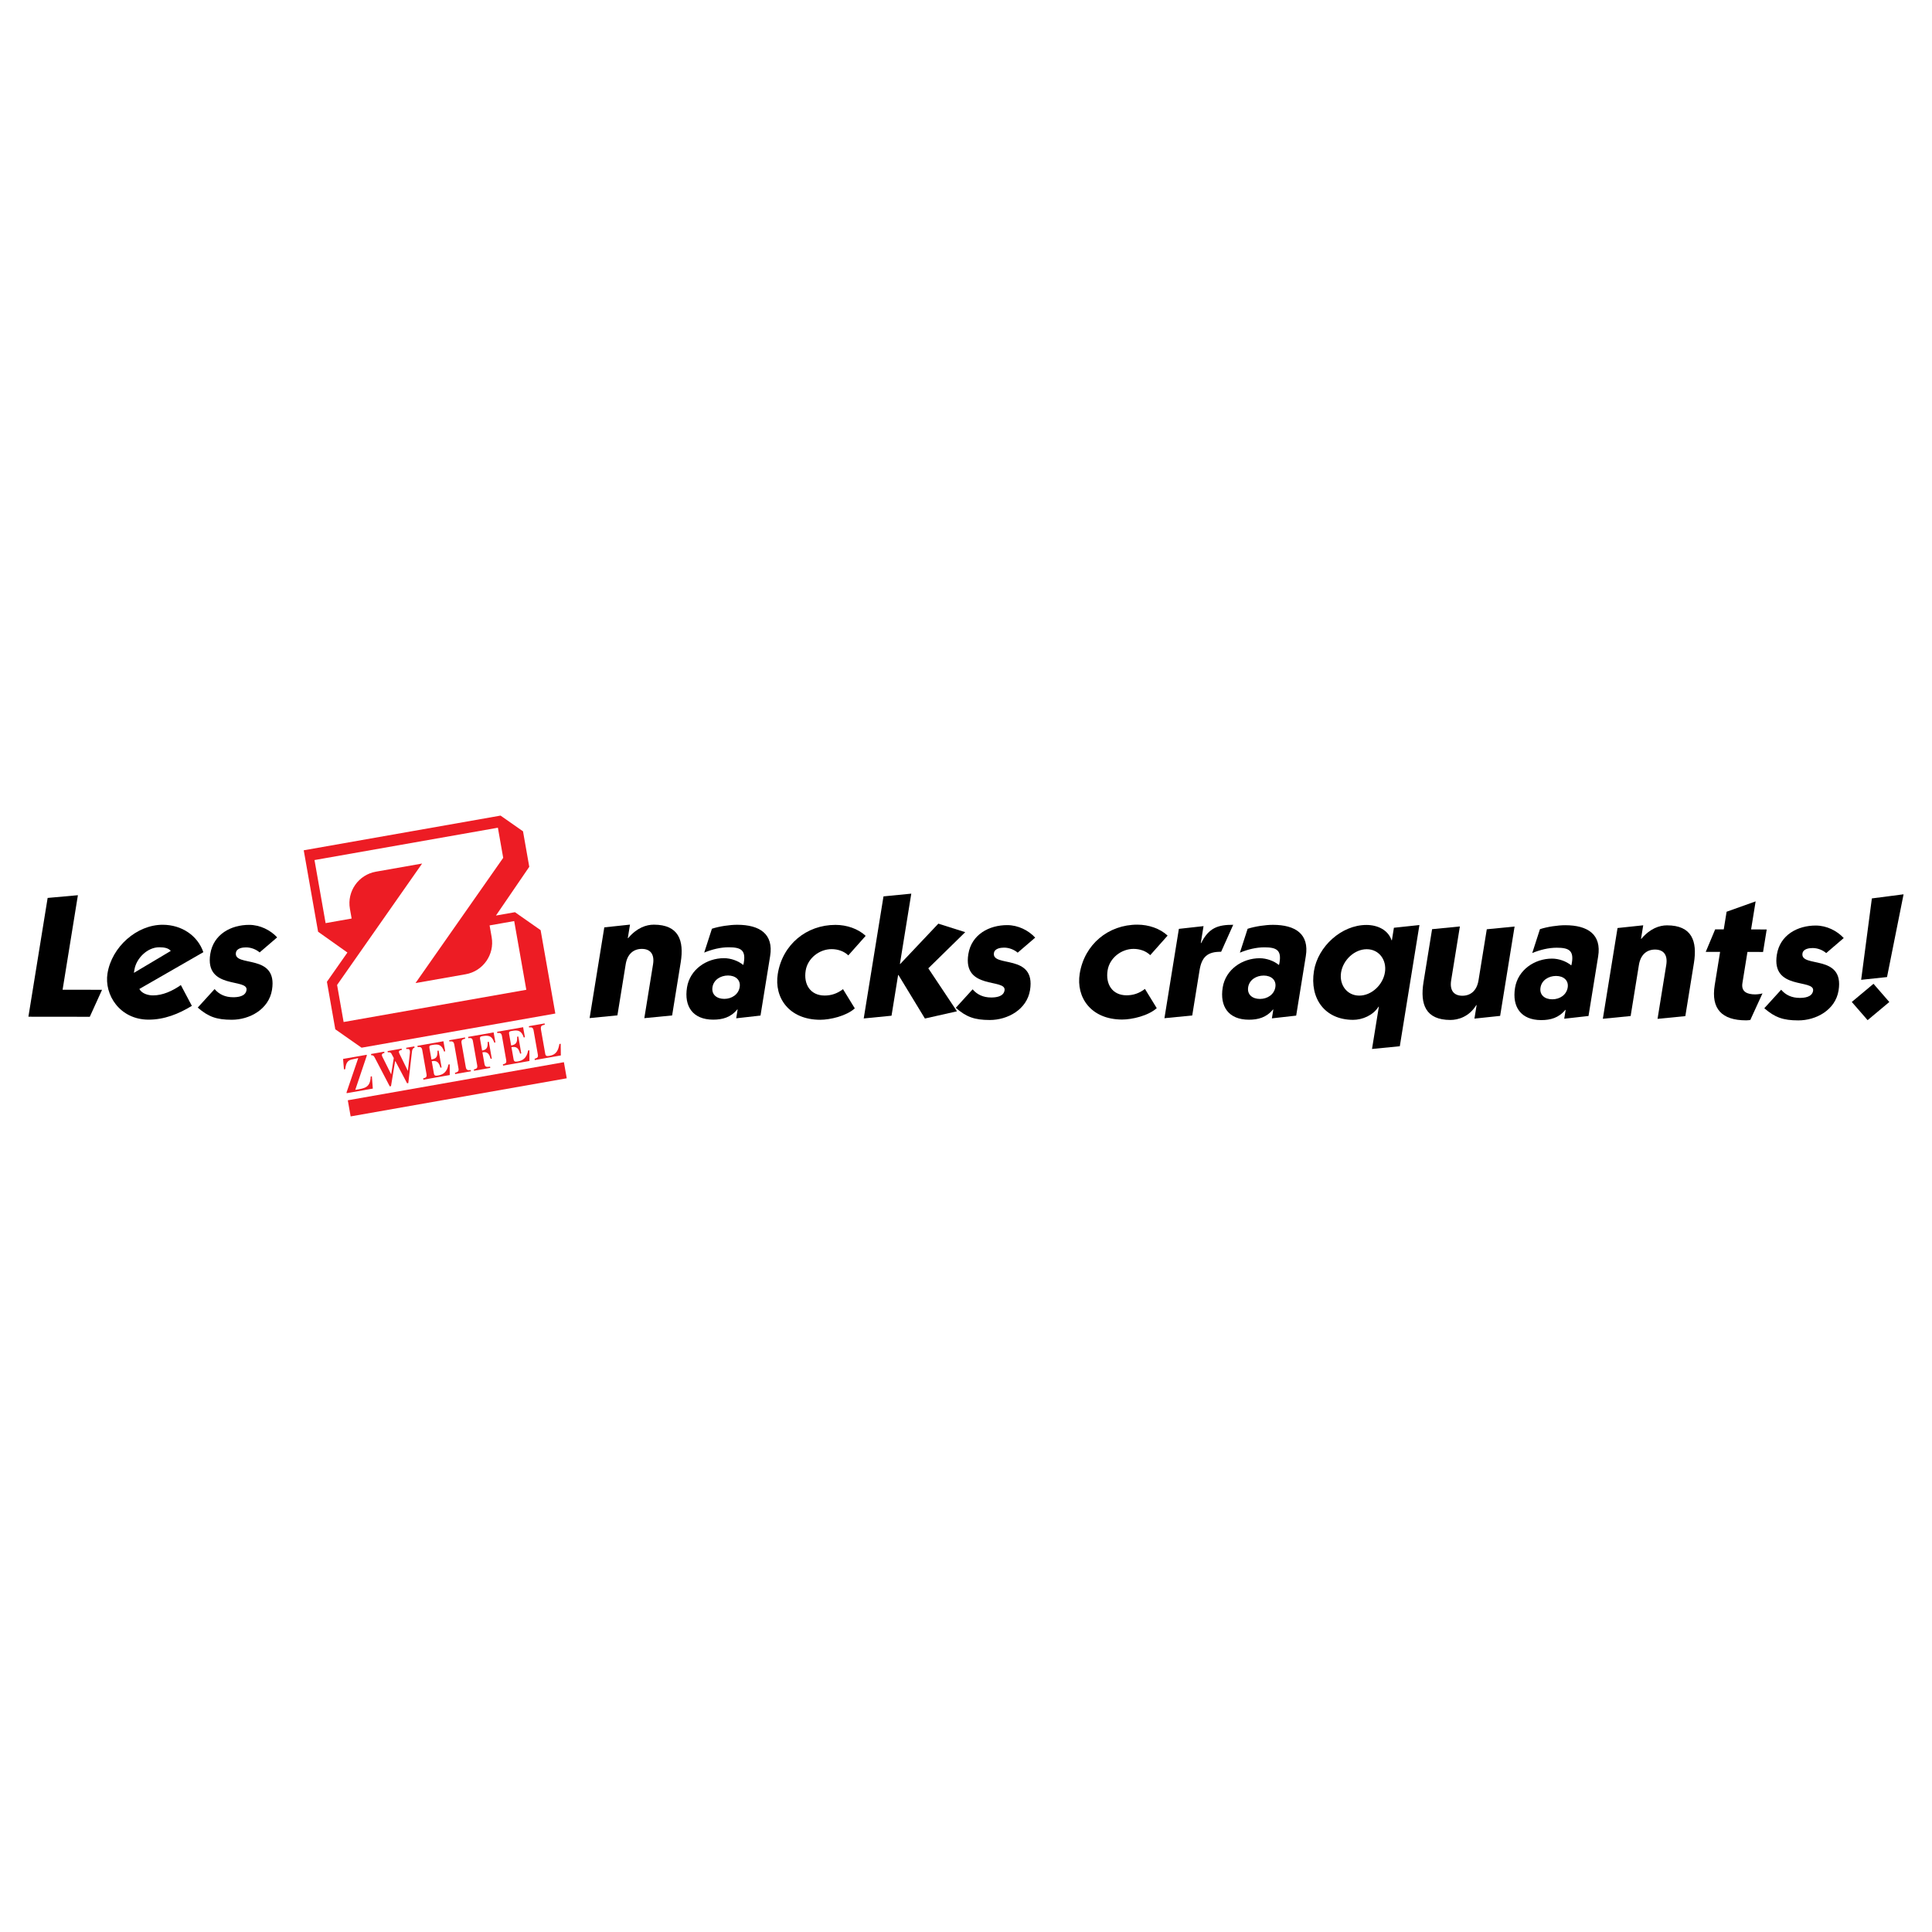 <?xml version="1.0" encoding="utf-8"?>
<!-- Generator: Adobe Illustrator 13.0.0, SVG Export Plug-In . SVG Version: 6.00 Build 14948)  -->
<!DOCTYPE svg PUBLIC "-//W3C//DTD SVG 1.0//EN" "http://www.w3.org/TR/2001/REC-SVG-20010904/DTD/svg10.dtd">
<svg version="1.0" id="Layer_1" xmlns="http://www.w3.org/2000/svg" xmlns:xlink="http://www.w3.org/1999/xlink" x="0px" y="0px"
	 width="192.756px" height="192.756px" viewBox="0 0 192.756 192.756" enable-background="new 0 0 192.756 192.756"
	 xml:space="preserve">
<g>
	<polygon fill-rule="evenodd" clip-rule="evenodd" fill="#FFFFFF" points="0,0 192.756,0 192.756,192.756 0,192.756 0,0 	"/>
	<polygon fill-rule="evenodd" clip-rule="evenodd" fill="#ED1C24" points="31.736,92.96 30.303,84.834 49.94,81.372 52.181,82.94 
		52.805,86.481 49.481,91.344 51.378,91.01 53.938,92.802 55.405,101.121 36.074,104.529 33.452,102.693 32.616,97.953 
		34.661,95.034 31.736,92.96 	"/>
	<path fill-rule="evenodd" clip-rule="evenodd" fill="#FFFFFF" d="M46.46,97.201c1.738-0.307,2.9-1.965,2.593-3.704l-0.206-1.169
		l2.455-0.433l1.208,6.856l-18.227,3.215l-0.651-3.697l8.483-12.114l-4.611,0.813c-1.739,0.307-2.9,1.964-2.593,3.703l0.171,0.971
		l-2.596,0.458l-1.109-6.292l18.297-3.227l0.53,3.005l-8.75,12.495L46.46,97.201L46.46,97.201z"/>
	<polygon fill-rule="evenodd" clip-rule="evenodd" fill="#ED1C24" points="56.544,107.582 56.261,105.975 34.7,109.775 
		34.984,111.385 56.544,107.582 	"/>
	<path fill-rule="evenodd" clip-rule="evenodd" fill="#ED1C24" d="M37.196,108.609l-2.607,0.459l-0.014-0.08l1.167-3.424
		c-0.755,0.16-0.755,0.16-0.895,0.234c-0.317,0.176-0.371,0.607-0.406,0.875l-0.126,0.023l-0.086-1.047l2.355-0.414l0.014,0.08
		l-1.153,3.422c1.005-0.162,1.491-0.242,1.541-1.334l0.117-0.02L37.196,108.609L37.196,108.609z"/>
	<path fill-rule="evenodd" clip-rule="evenodd" fill="#ED1C24" d="M41.36,104.521c-0.154,0.043-0.232,0.182-0.254,0.375
		l-0.369,3.164l-0.121,0.021l-1.167-2.203l-0.032,0.006l-0.406,2.48l-0.125,0.023l-1.483-2.84c-0.118-0.225-0.172-0.268-0.367-0.264
		l-0.022-0.125l1.322-0.232l0.021,0.123c-0.159,0.045-0.283,0.076-0.25,0.262c0.01,0.055,0.033,0.107,0.061,0.158l0.853,1.709
		l0.009-0.002l0.257-1.615l-0.242-0.451c-0.078-0.1-0.137-0.146-0.354-0.119l-0.022-0.123l1.402-0.248l0.022,0.125
		c-0.19,0.049-0.32,0.076-0.29,0.246c0.011,0.061,0.067,0.174,0.111,0.264l0.774,1.578l0.009-0.002l0.199-1.785
		c0.005-0.053,0.013-0.111-0.005-0.215c-0.036-0.205-0.194-0.182-0.349-0.166l-0.021-0.125l0.818-0.143L41.36,104.521L41.36,104.521
		z"/>
	<path fill-rule="evenodd" clip-rule="evenodd" fill="#ED1C24" d="M41.648,104.342l2.594-0.457l0.176,1.004l-0.112,0.021
		c-0.229-0.691-0.57-0.762-1.177-0.654c-0.247,0.045-0.324,0.078-0.287,0.293l0.204,1.158c0.433-0.07,0.639-0.24,0.598-0.871
		l0.116-0.021l0.298,1.688l-0.117,0.021c-0.165-0.615-0.42-0.725-0.865-0.646l0.213,1.209c0.039,0.221,0.134,0.266,0.427,0.213
		c0.44-0.078,0.876-0.289,1.026-1.092l0.126-0.021l0.003,1.07l-2.63,0.463l-0.021-0.125c0.251-0.074,0.387-0.115,0.333-0.424
		l-0.426-2.418c-0.059-0.328-0.249-0.307-0.458-0.285L41.648,104.342L41.648,104.342z"/>
	<path fill-rule="evenodd" clip-rule="evenodd" fill="#ED1C24" d="M46.985,106.883l-1.573,0.277l-0.022-0.125
		c0.238-0.068,0.41-0.119,0.355-0.428l-0.427-2.418c-0.058-0.33-0.271-0.303-0.48-0.281l-0.021-0.123l1.573-0.279l0.022,0.125
		c-0.209,0.049-0.424,0.092-0.364,0.43l0.426,2.418c0.056,0.32,0.238,0.303,0.49,0.279L46.985,106.883L46.985,106.883z"/>
	<path fill-rule="evenodd" clip-rule="evenodd" fill="#ED1C24" d="M46.7,103.451l2.549-0.449l0.177,1.004l-0.108,0.02
		c-0.19-0.502-0.367-0.795-1.14-0.658c-0.243,0.043-0.32,0.076-0.282,0.291l0.204,1.158c0.559-0.088,0.564-0.455,0.557-0.865
		l0.112-0.02l0.297,1.688l-0.112,0.021c-0.122-0.402-0.258-0.754-0.824-0.654l0.206,1.164c0.058,0.33,0.24,0.309,0.557,0.268
		l0.022,0.125l-1.618,0.285l-0.022-0.125c0.251-0.076,0.388-0.115,0.333-0.424l-0.427-2.418c-0.058-0.33-0.244-0.307-0.458-0.285
		L46.7,103.451L46.7,103.451z"/>
	<path fill-rule="evenodd" clip-rule="evenodd" fill="#ED1C24" d="M49.598,102.941l2.594-0.457l0.177,1.004l-0.112,0.02
		c-0.229-0.691-0.57-0.76-1.177-0.652c-0.247,0.043-0.324,0.078-0.287,0.291l0.204,1.16c0.433-0.072,0.639-0.242,0.598-0.873
		l0.117-0.021l0.297,1.689l-0.117,0.02c-0.164-0.613-0.419-0.725-0.865-0.645l0.213,1.207c0.039,0.221,0.134,0.266,0.427,0.215
		c0.44-0.078,0.876-0.289,1.026-1.094l0.126-0.021l0.003,1.07l-2.629,0.463l-0.022-0.125c0.251-0.074,0.387-0.113,0.333-0.424
		l-0.426-2.416c-0.058-0.33-0.249-0.307-0.458-0.285L49.598,102.941L49.598,102.941z"/>
	<path fill-rule="evenodd" clip-rule="evenodd" fill="#ED1C24" d="M55.956,105.301l-2.598,0.459l-0.022-0.125
		c0.246-0.08,0.378-0.119,0.324-0.424l-0.426-2.416c-0.058-0.33-0.244-0.307-0.449-0.287l-0.021-0.125l1.568-0.275l0.022,0.125
		c-0.312,0.07-0.45,0.1-0.373,0.539l0.416,2.357c0.042,0.238,0.148,0.262,0.45,0.209c0.678-0.121,0.857-0.58,0.964-1.18l0.13-0.023
		L55.956,105.301L55.956,105.301z"/>
	<path fill-rule="evenodd" clip-rule="evenodd" d="M114.759,95.296c-0.423-0.416-1.037-0.624-1.667-0.625
		c-1.207-0.001-2.385,0.896-2.586,2.139c-0.223,1.383,0.473,2.49,1.89,2.492c0.647,0,1.256-0.189,1.835-0.637l1.177,1.918
		c-0.84,0.76-2.459,1.139-3.456,1.137c-3.096-0.006-4.613-2.201-4.228-4.586c0.474-2.919,2.855-4.886,5.76-4.881
		c1.12,0.002,2.248,0.383,3.008,1.093L114.759,95.296L114.759,95.296z"/>
	<path fill-rule="evenodd" clip-rule="evenodd" d="M117.617,92.673l2.459-0.273l-0.273,1.693h0.035
		c0.776-1.554,1.713-1.829,3.2-1.827l-1.206,2.694c-1.361-0.019-1.938,0.516-2.153,1.845l-0.73,4.509l-2.773,0.273L117.617,92.673
		L117.617,92.673z"/>
	<path fill-rule="evenodd" clip-rule="evenodd" d="M124.476,92.665c0.739-0.24,1.778-0.395,2.531-0.394
		c2.239,0.003,3.63,0.921,3.275,3.115l-0.962,5.942l-2.424,0.273l0.143-0.881h-0.035c-0.653,0.793-1.478,1.018-2.404,1.016
		c-2.029-0.002-2.919-1.318-2.611-3.219c0.29-1.795,1.959-2.916,3.691-2.914c0.683,0.001,1.41,0.261,1.92,0.676
		c0.032-0.086,0.046-0.173,0.062-0.276c0.198-1.227-0.337-1.486-1.509-1.488c-0.805-0.001-1.661,0.205-2.448,0.532L124.476,92.665
		L124.476,92.665z M125.705,99.664c0.734,0.002,1.417-0.43,1.537-1.172c0.117-0.727-0.425-1.158-1.16-1.16
		c-0.752,0-1.435,0.43-1.552,1.156C124.41,99.23,124.952,99.664,125.705,99.664L125.705,99.664z"/>
	<path fill-rule="evenodd" clip-rule="evenodd" d="M139.07,92.563l2.546-0.272l-1.957,12.092l-2.773,0.273l0.682-4.215h-0.034
		c-0.542,0.863-1.612,1.311-2.54,1.309c-2.816-0.004-4.344-2.131-3.899-4.878c0.394-2.435,2.738-4.592,5.239-4.589
		c1.12,0.002,2.159,0.504,2.501,1.525h0.035L139.07,92.563L139.07,92.563z M135.612,99.332c1.225,0.002,2.36-1.068,2.562-2.312
		c0.201-1.243-0.588-2.315-1.812-2.317c-1.225-0.001-2.359,1.068-2.562,2.312C133.599,98.258,134.388,99.33,135.612,99.332
		L135.612,99.332z"/>
	<path fill-rule="evenodd" clip-rule="evenodd" d="M148.337,92.713l2.774-0.272l-1.442,8.915l-2.564,0.271l0.218-1.348h-0.035
		c-0.715,1.176-1.832,1.484-2.584,1.482c-2.467-0.002-3.037-1.559-2.68-3.77l0.855-5.286l2.774-0.273l-0.87,5.374
		c-0.167,1.035,0.293,1.537,1.116,1.539c0.821,0,1.445-0.5,1.613-1.537L148.337,92.713L148.337,92.713z"/>
	<path fill-rule="evenodd" clip-rule="evenodd" d="M153.642,92.703c0.739-0.241,1.779-0.395,2.531-0.394
		c2.239,0.003,3.631,0.921,3.275,3.115l-0.962,5.941l-2.424,0.273l0.143-0.881h-0.035c-0.653,0.795-1.477,1.018-2.404,1.018
		c-2.029-0.004-2.919-1.318-2.611-3.219c0.291-1.796,1.96-2.917,3.691-2.915c0.683,0.001,1.41,0.261,1.921,0.677
		c0.031-0.086,0.045-0.173,0.062-0.277c0.199-1.227-0.337-1.486-1.509-1.487c-0.805-0.001-1.66,0.205-2.448,0.532L153.642,92.703
		L153.642,92.703z M154.871,99.701c0.734,0.002,1.417-0.43,1.537-1.172c0.118-0.725-0.425-1.158-1.159-1.158
		c-0.752-0.002-1.435,0.43-1.552,1.154C153.576,99.268,154.119,99.701,154.871,99.701L154.871,99.701z"/>
	<path fill-rule="evenodd" clip-rule="evenodd" d="M163.725,93.666h0.035c0.867-1.035,1.81-1.345,2.562-1.344
		c2.467,0.003,3.037,1.559,2.679,3.77l-0.855,5.287l-2.773,0.273l0.869-5.374c0.168-1.036-0.293-1.538-1.115-1.54
		c-0.822-0.001-1.446,0.499-1.613,1.536l-0.825,5.096l-2.773,0.273l1.465-9.053l2.563-0.273L163.725,93.666L163.725,93.666z"/>
	<path fill-rule="evenodd" clip-rule="evenodd" d="M170.182,94.97l0.94-2.245l0.857,0.001l0.285-1.762l2.896-1.033l-0.453,2.799
		l1.558,0.002l-0.363,2.246l-1.558-0.002l-0.503,3.11c-0.143,0.881,0.5,1.123,1.27,1.125c0.246,0,0.604-0.051,0.734-0.104
		l-1.218,2.66c-0.125,0.016-0.285,0.033-0.425,0.033c-2.415-0.004-3.507-1.145-3.124-3.512l0.537-3.317L170.182,94.97L170.182,94.97
		z"/>
	<path fill-rule="evenodd" clip-rule="evenodd" d="M177.707,98.746c0.456,0.537,1.075,0.814,1.845,0.814
		c0.456,0.002,1.236-0.066,1.34-0.705c0.198-1.227-4.198-0.006-3.614-3.617c0.321-1.986,2.097-2.899,3.881-2.897
		c1.085,0.001,2.12,0.521,2.79,1.248l-1.747,1.5c-0.338-0.294-0.846-0.502-1.354-0.503c-0.332,0-0.938,0.068-1.015,0.534
		c-0.24,1.485,4.199,0.006,3.601,3.703c-0.315,1.951-2.25,2.986-4.018,2.982c-1.521-0.002-2.332-0.297-3.391-1.213L177.707,98.746
		L177.707,98.746z"/>
	<path fill-rule="evenodd" clip-rule="evenodd" d="M185.688,97.756l1.069-8.121l3.163-0.41l-1.651,8.257L185.688,97.756
		L185.688,97.756z M184.753,99.965l2.166-1.811l1.578,1.816l-2.165,1.811L184.753,99.965L184.753,99.965z"/>
	<polygon fill-rule="evenodd" clip-rule="evenodd" points="2.834,101.438 4.753,89.587 7.772,89.315 6.245,98.746 10.181,98.752 
		8.958,101.445 2.834,101.438 	"/>
	<path fill-rule="evenodd" clip-rule="evenodd" d="M13.903,98.67c0.243,0.449,0.842,0.641,1.366,0.641
		c0.962,0.002,1.944-0.445,2.774-1.031l1.099,2.074c-1.321,0.811-2.76,1.379-4.317,1.377c-2.869-0.004-4.446-2.477-4.099-4.619
		c0.428-2.644,2.92-4.852,5.509-4.848c1.89,0.003,3.483,1.076,4.054,2.736L13.903,98.67L13.903,98.67z M17.038,94.874
		c-0.232-0.294-0.676-0.364-1.148-0.365c-1.189-0.002-2.295,1.103-2.48,2.243l-0.051,0.311L17.038,94.874L17.038,94.874z"/>
	<path fill-rule="evenodd" clip-rule="evenodd" d="M21.41,98.68c0.456,0.537,1.075,0.814,1.845,0.814
		c0.455,0.002,1.236-0.066,1.339-0.707c0.198-1.225-4.199-0.006-3.614-3.615c0.322-1.987,2.097-2.9,3.881-2.898
		c1.084,0.002,2.12,0.521,2.79,1.248l-1.748,1.501c-0.337-0.294-0.846-0.502-1.353-0.502c-0.333-0.001-0.939,0.067-1.014,0.534
		c-0.24,1.486,4.199,0.006,3.601,3.704c-0.316,1.951-2.251,2.986-4.018,2.982c-1.521-0.002-2.332-0.297-3.391-1.215L21.41,98.68
		L21.41,98.68z"/>
	<path fill-rule="evenodd" clip-rule="evenodd" d="M62.636,93.598h0.035c0.868-1.035,1.81-1.345,2.563-1.344
		c2.466,0.003,3.037,1.559,2.679,3.771l-0.855,5.286l-2.774,0.271l0.87-5.372c0.167-1.036-0.294-1.538-1.116-1.539
		c-0.822-0.001-1.446,0.499-1.613,1.535l-0.826,5.096l-2.773,0.273l1.465-9.053l2.564-0.273L62.636,93.598L62.636,93.598z"/>
	<path fill-rule="evenodd" clip-rule="evenodd" d="M71.03,92.659c0.739-0.241,1.779-0.395,2.531-0.394
		c2.24,0.003,3.631,0.92,3.276,3.115l-0.962,5.943l-2.424,0.273l0.142-0.883h-0.035c-0.653,0.795-1.477,1.018-2.404,1.018
		c-2.029-0.004-2.919-1.318-2.611-3.219c0.291-1.796,1.959-2.917,3.691-2.914c0.682,0.001,1.41,0.261,1.92,0.676
		c0.032-0.086,0.045-0.173,0.062-0.276c0.199-1.227-0.336-1.486-1.509-1.488c-0.805-0.001-1.66,0.205-2.449,0.532L71.03,92.659
		L71.03,92.659z M72.259,99.658c0.735,0.002,1.417-0.43,1.538-1.174c0.117-0.725-0.425-1.156-1.16-1.158
		c-0.752,0-1.435,0.43-1.552,1.156C70.965,99.225,71.507,99.656,72.259,99.658L72.259,99.658z"/>
	<path fill-rule="evenodd" clip-rule="evenodd" d="M84.635,95.32c-0.423-0.416-1.037-0.623-1.666-0.625
		c-1.207-0.001-2.385,0.895-2.586,2.139c-0.224,1.382,0.472,2.489,1.889,2.491c0.647,0,1.256-0.189,1.835-0.637l1.177,1.918
		c-0.84,0.76-2.458,1.139-3.456,1.137c-3.096-0.004-4.613-2.201-4.228-4.585c0.473-2.919,2.856-4.886,5.76-4.882
		c1.12,0.001,2.248,0.383,3.008,1.093L84.635,95.32L84.635,95.32z"/>
	<polygon fill-rule="evenodd" clip-rule="evenodd" points="88.146,89.432 90.919,89.16 89.784,96.173 89.819,96.173 93.619,92.153 
		96.299,93.003 92.618,96.609 95.476,100.898 92.279,101.619 89.64,97.279 89.604,97.279 88.948,101.338 86.174,101.611 
		88.146,89.432 	"/>
	<path fill-rule="evenodd" clip-rule="evenodd" d="M97.039,98.705c0.456,0.537,1.076,0.814,1.846,0.814
		c0.455,0,1.235-0.066,1.339-0.707c0.198-1.227-4.199-0.006-3.614-3.616c0.322-1.986,2.097-2.899,3.881-2.897
		c1.085,0.001,2.12,0.521,2.79,1.248l-1.747,1.501c-0.338-0.294-0.847-0.502-1.354-0.503c-0.332,0-0.938,0.068-1.014,0.535
		c-0.241,1.485,4.198,0.005,3.6,3.703c-0.315,1.951-2.25,2.984-4.018,2.982c-1.521-0.002-2.332-0.297-3.39-1.215L97.039,98.705
		L97.039,98.705z"/>
</g>
</svg>
